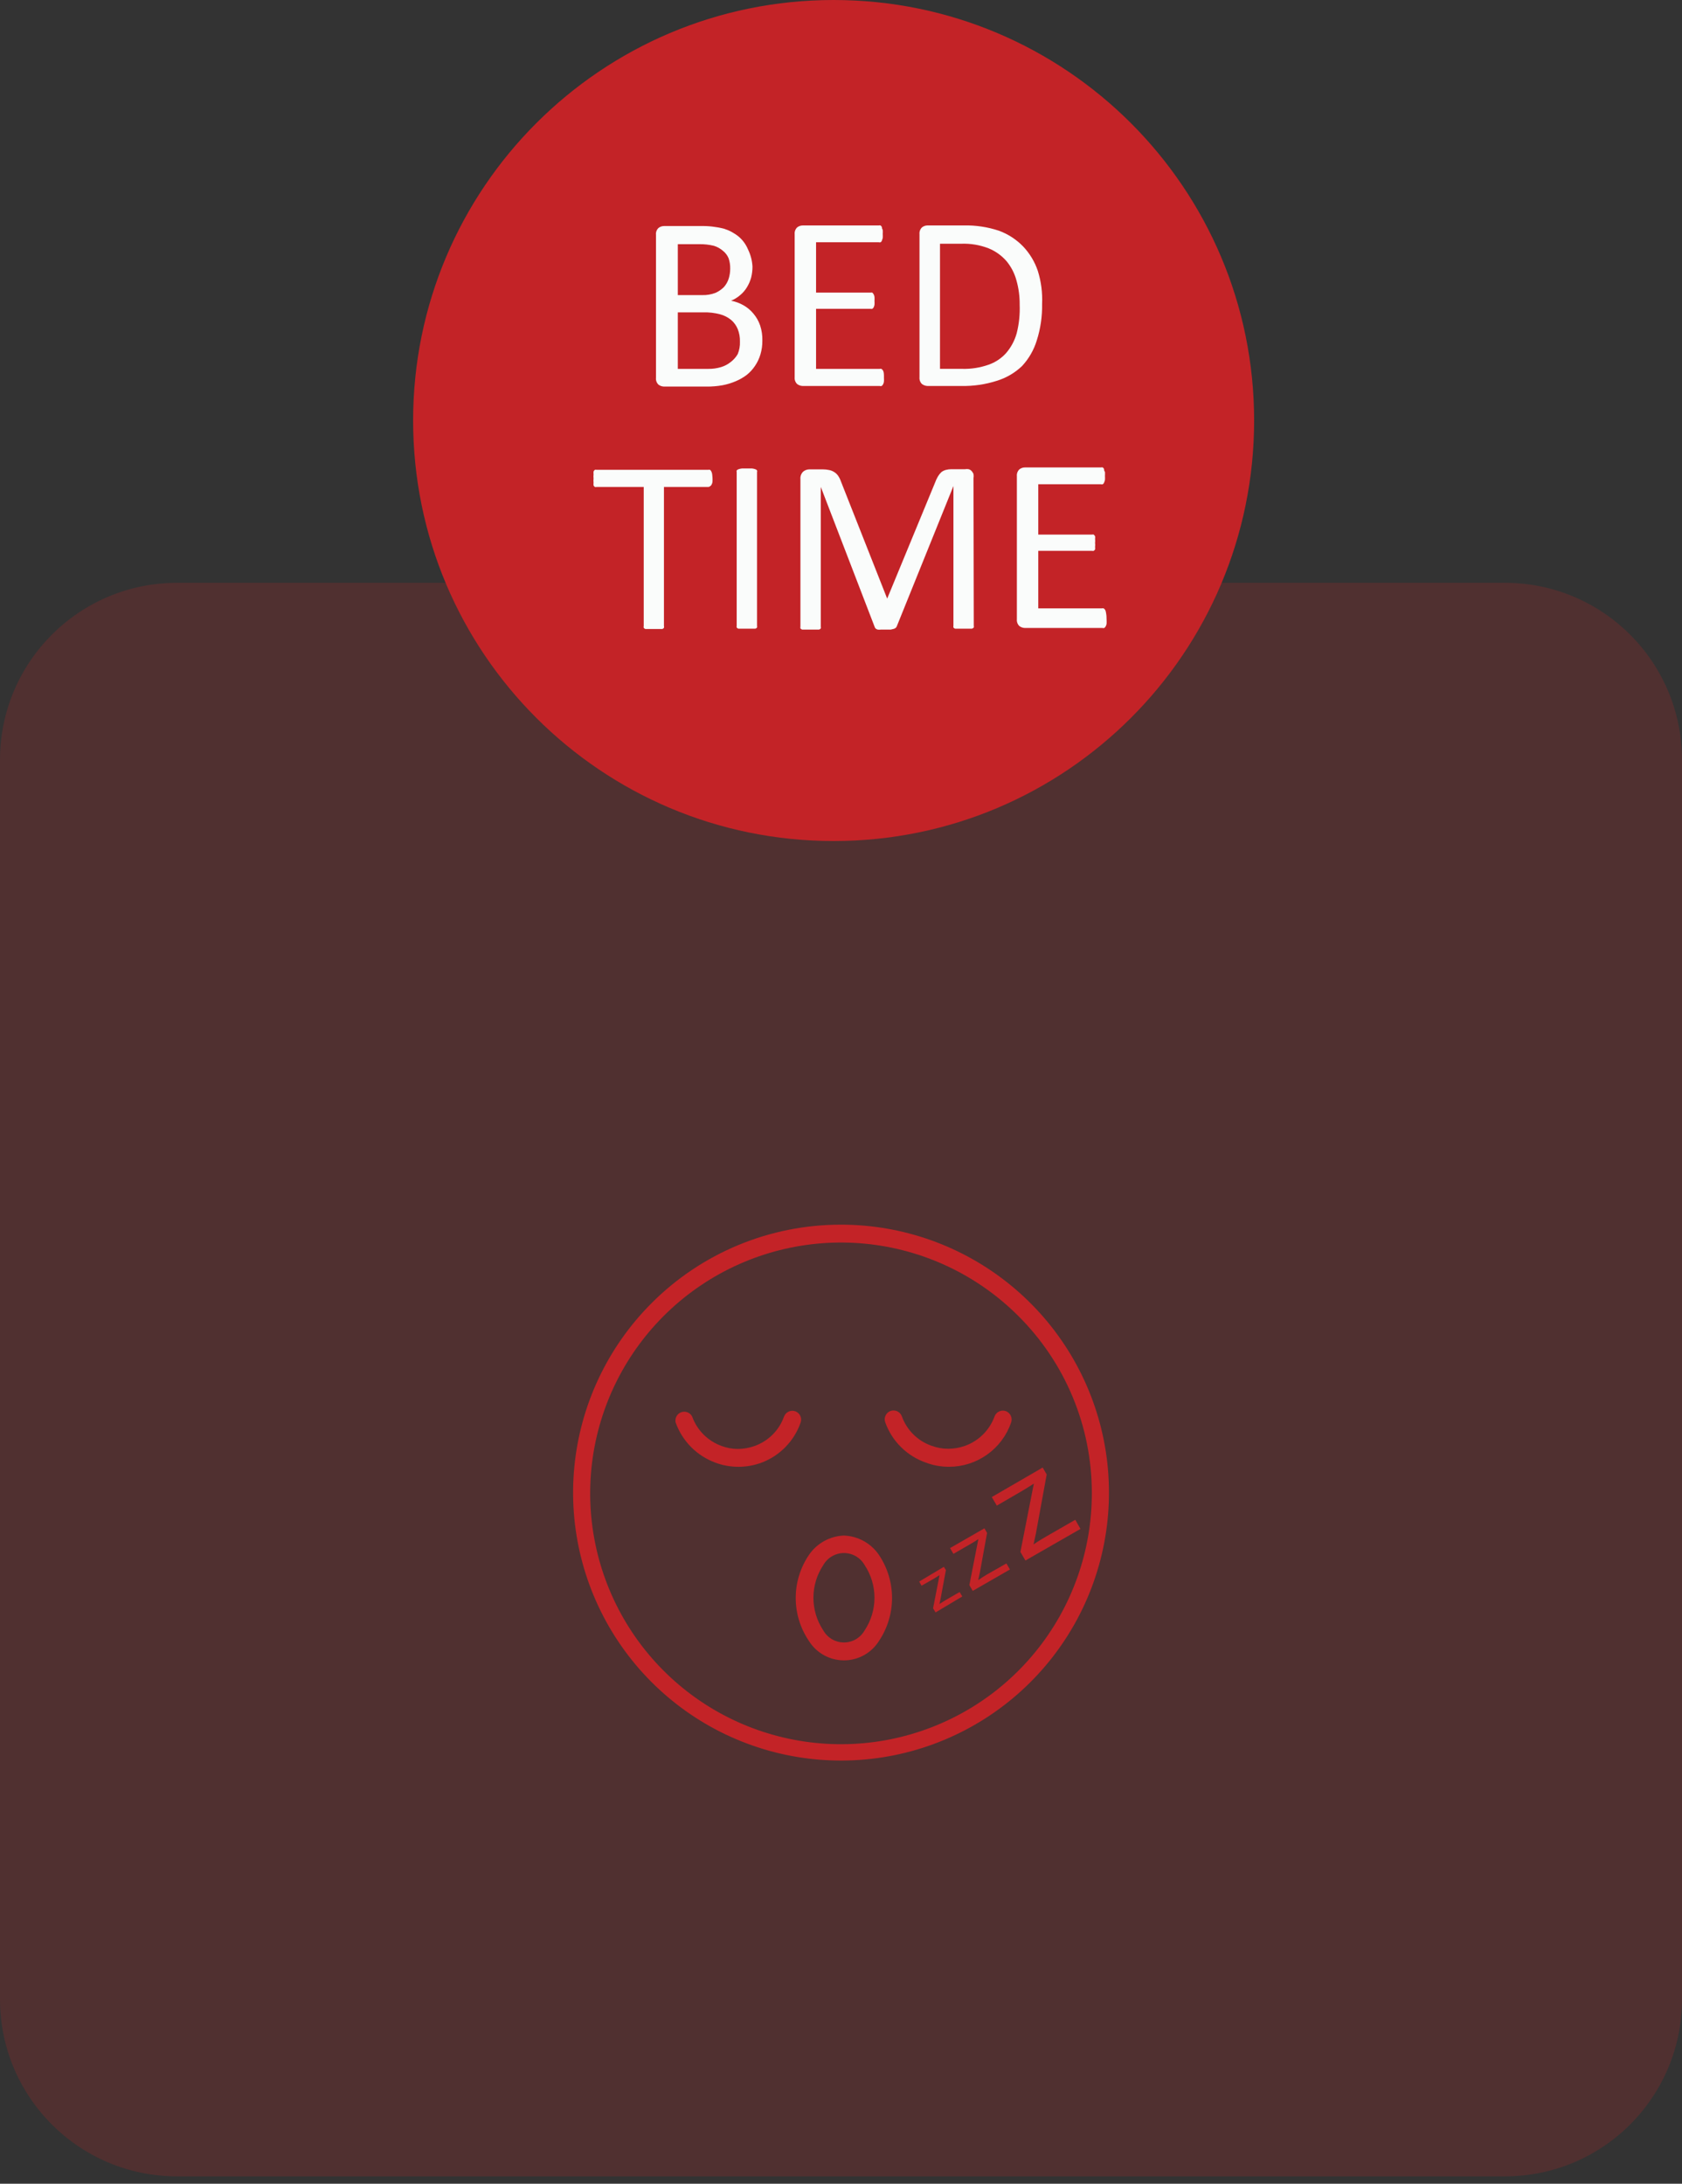 <svg xmlns="http://www.w3.org/2000/svg" width="114" height="148" viewBox="0 0 114 148" fill="none"><rect x="0" y="0" width="114" height="148" fill="#333333" stroke="none"/><g clip-path="url(#clip0_1007_83)"><path opacity="0.2" d="M102 39.5H12C5.373 39.5 0 44.873 0 51.5V135.5C0 142.127 5.373 147.5 12 147.5H102C108.627 147.5 114 142.127 114 135.5V51.5C114 44.873 108.627 39.5 102 39.5Z" fill="#C32327"></path><path d="M56.5 57C72.24 57 85 44.24 85 28.5C85 12.76 72.24 0 56.5 0C40.76 0 28 12.76 28 28.5C28 44.24 40.76 57 56.5 57Z" fill="#C32327"></path><path d="M51.67 23.08C51.674 23.398 51.63 23.715 51.54 24.02C51.457 24.298 51.333 24.561 51.17 24.8C51.016 25.031 50.827 25.237 50.61 25.41C50.379 25.584 50.127 25.729 49.86 25.84C49.574 25.962 49.275 26.052 48.97 26.11C48.61 26.174 48.245 26.204 47.88 26.2H45C44.866 26.195 44.737 26.15 44.63 26.07C44.568 26.011 44.521 25.939 44.492 25.86C44.462 25.78 44.451 25.695 44.46 25.61V15.91C44.451 15.825 44.462 15.74 44.492 15.661C44.521 15.581 44.568 15.509 44.63 15.45C44.735 15.367 44.865 15.321 45 15.32H47.47C48.009 15.307 48.547 15.368 49.07 15.5C49.434 15.615 49.774 15.798 50.07 16.04C50.346 16.276 50.562 16.574 50.7 16.91C50.877 17.273 50.979 17.667 51 18.07C51.001 18.32 50.97 18.568 50.91 18.81C50.848 19.039 50.753 19.258 50.63 19.46C50.511 19.661 50.358 19.84 50.18 19.99C49.993 20.154 49.78 20.286 49.55 20.38C49.845 20.437 50.129 20.541 50.39 20.69C50.646 20.834 50.873 21.024 51.06 21.25C51.263 21.489 51.419 21.764 51.52 22.06C51.628 22.389 51.679 22.734 51.67 23.08ZM49.49 18.21C49.496 17.969 49.459 17.728 49.38 17.5C49.298 17.304 49.167 17.132 49 17C48.822 16.846 48.614 16.73 48.39 16.66C48.063 16.58 47.727 16.543 47.39 16.55H45.94V20H47.58C47.89 20.011 48.199 19.96 48.49 19.85C48.702 19.756 48.895 19.623 49.06 19.46C49.21 19.292 49.322 19.095 49.39 18.88C49.456 18.663 49.49 18.437 49.49 18.21V18.21ZM50.15 23.16C50.16 22.866 50.109 22.573 50 22.3C49.901 22.061 49.747 21.848 49.55 21.68C49.33 21.502 49.074 21.372 48.8 21.3C48.431 21.203 48.051 21.159 47.67 21.17H45.94V25H48C48.294 25.005 48.588 24.965 48.87 24.88C49.106 24.81 49.327 24.694 49.52 24.54C49.714 24.394 49.877 24.21 50 24C50.11 23.734 50.161 23.448 50.15 23.16V23.16Z" fill="#FAFCFB"></path><path d="M59.91 25.6C59.916 25.687 59.916 25.774 59.91 25.86C59.904 25.927 59.883 25.992 59.85 26.05C59.828 26.096 59.793 26.134 59.75 26.16C59.712 26.176 59.669 26.176 59.63 26.16H54.4C54.267 26.155 54.138 26.11 54.03 26.03C53.969 25.971 53.922 25.899 53.892 25.82C53.863 25.74 53.852 25.655 53.86 25.57V15.87C53.852 15.786 53.863 15.7 53.892 15.621C53.922 15.541 53.969 15.469 54.03 15.41C54.136 15.327 54.266 15.281 54.4 15.28H59.56C59.599 15.269 59.641 15.269 59.68 15.28C59.721 15.307 59.752 15.345 59.77 15.39C59.77 15.39 59.77 15.51 59.83 15.58C59.836 15.674 59.836 15.767 59.83 15.86C59.836 15.95 59.836 16.04 59.83 16.13C59.813 16.191 59.793 16.251 59.77 16.31C59.755 16.357 59.723 16.396 59.68 16.42C59.641 16.432 59.599 16.432 59.56 16.42H55.31V19.83H59C59.04 19.822 59.081 19.822 59.12 19.83C59.155 19.863 59.185 19.9 59.21 19.94C59.241 19.996 59.261 20.057 59.27 20.12C59.276 20.213 59.276 20.307 59.27 20.4C59.276 20.487 59.276 20.574 59.27 20.66C59.258 20.723 59.238 20.783 59.21 20.84C59.185 20.875 59.155 20.905 59.12 20.93C59.081 20.939 59.04 20.939 59 20.93H55.31V25H59.62C59.659 24.989 59.701 24.989 59.74 25C59.781 25.026 59.815 25.06 59.84 25.1C59.873 25.159 59.894 25.223 59.9 25.29C59.911 25.393 59.914 25.497 59.91 25.6V25.6Z" fill="#FAFCFB"></path><path d="M70.63 20.599C70.645 21.437 70.524 22.271 70.27 23.069C70.073 23.718 69.731 24.313 69.27 24.809C68.785 25.271 68.2 25.613 67.56 25.809C66.785 26.057 65.974 26.175 65.16 26.159H62.86C62.727 26.154 62.597 26.109 62.49 26.029C62.429 25.971 62.382 25.899 62.352 25.819C62.323 25.739 62.312 25.654 62.32 25.569V15.869C62.312 15.785 62.323 15.7 62.352 15.62C62.382 15.54 62.429 15.468 62.49 15.409C62.595 15.326 62.726 15.28 62.86 15.279H65.32C66.132 15.26 66.94 15.382 67.71 15.639C68.326 15.866 68.883 16.229 69.34 16.699C69.791 17.173 70.132 17.74 70.34 18.359C70.566 19.084 70.664 19.841 70.63 20.599V20.599ZM69.11 20.659C69.117 20.098 69.043 19.539 68.89 18.999C68.76 18.519 68.528 18.072 68.21 17.689C67.879 17.313 67.465 17.018 67 16.829C66.411 16.601 65.781 16.495 65.15 16.519H63.71V24.999H65.2C65.812 25.017 66.422 24.922 67 24.719C67.457 24.561 67.867 24.289 68.19 23.929C68.527 23.538 68.773 23.077 68.91 22.579C69.068 21.952 69.135 21.306 69.11 20.659Z" fill="#FAFCFB"></path><path d="M48.29 32.371C48.295 32.464 48.295 32.557 48.29 32.651C48.284 32.718 48.263 32.782 48.23 32.841C48.214 32.884 48.182 32.92 48.14 32.941C48.122 32.96 48.1 32.975 48.076 32.985C48.052 32.996 48.026 33.001 48 33.001H45V42.431C45.013 42.47 45.013 42.512 45 42.551C44.972 42.587 44.934 42.615 44.89 42.631H44.66H44.32H43.97H43.74C43.696 42.615 43.658 42.587 43.63 42.551C43.617 42.512 43.617 42.47 43.63 42.431V33.001H40.44C40.401 33.014 40.359 33.014 40.32 33.001C40.278 32.98 40.246 32.944 40.23 32.901C40.222 32.838 40.222 32.774 40.23 32.711C40.219 32.618 40.219 32.524 40.23 32.431C40.219 32.338 40.219 32.244 40.23 32.151C40.222 32.084 40.222 32.017 40.23 31.951C40.248 31.906 40.279 31.867 40.32 31.841C40.359 31.832 40.4 31.832 40.44 31.841H48C48.039 31.832 48.08 31.832 48.12 31.841C48.16 31.867 48.192 31.906 48.21 31.951C48.243 32.013 48.264 32.081 48.27 32.151C48.28 32.224 48.287 32.297 48.29 32.371V32.371Z" fill="#FAFCFB"></path><path d="M51.31 42.41C51.319 42.45 51.319 42.49 51.31 42.53C51.28 42.569 51.238 42.597 51.19 42.61H50.97H50.62H50.27H50.05C50.003 42.597 49.961 42.569 49.93 42.53C49.922 42.49 49.922 42.45 49.93 42.41V32C49.919 31.961 49.919 31.919 49.93 31.88C49.966 31.843 50.011 31.816 50.06 31.8C50.135 31.774 50.212 31.758 50.29 31.75H50.62H50.97C51.045 31.758 51.119 31.775 51.19 31.8C51.238 31.813 51.28 31.841 51.31 31.88C51.322 31.919 51.322 31.961 51.31 32V42.41Z" fill="#FAFCFB"></path><path d="M66 42.41C66.009 42.449 66.009 42.49 66 42.53C65.964 42.567 65.919 42.594 65.87 42.61H65.65H65.3H64.96H64.74C64.692 42.597 64.65 42.569 64.62 42.53C64.611 42.49 64.611 42.449 64.62 42.41V32.94L60.78 42.45C60.766 42.489 60.742 42.523 60.71 42.55C60.673 42.583 60.628 42.607 60.58 42.62L60.37 42.67H60H59.7C59.63 42.679 59.56 42.679 59.49 42.67C59.438 42.659 59.39 42.635 59.35 42.6C59.321 42.577 59.3 42.545 59.29 42.51L55.63 33V42.47C55.643 42.509 55.643 42.551 55.63 42.59C55.599 42.629 55.557 42.657 55.51 42.67H55.29H54.93H54.59H54.37C54.322 42.657 54.28 42.629 54.25 42.59C54.241 42.55 54.241 42.509 54.25 42.47V32.47C54.241 32.376 54.254 32.282 54.287 32.193C54.32 32.105 54.372 32.025 54.44 31.96C54.559 31.864 54.707 31.811 54.86 31.81H55.75C55.908 31.809 56.066 31.826 56.22 31.86C56.349 31.889 56.472 31.943 56.58 32.02C56.686 32.093 56.775 32.188 56.84 32.3C56.916 32.422 56.976 32.553 57.02 32.69L60.13 40.57L63.37 32.72C63.423 32.571 63.49 32.426 63.57 32.29C63.633 32.183 63.711 32.086 63.8 32C63.889 31.93 63.991 31.88 64.1 31.85C64.224 31.816 64.352 31.799 64.48 31.8H65.41C65.489 31.785 65.571 31.785 65.65 31.8C65.727 31.82 65.796 31.861 65.85 31.92C65.903 31.979 65.947 32.047 65.98 32.12C65.998 32.219 65.998 32.321 65.98 32.42L66 42.41Z" fill="#FAFCFB"></path><path d="M75 42.001C75.006 42.09 75.006 42.181 75 42.271C74.992 42.334 74.972 42.395 74.94 42.451C74.918 42.496 74.883 42.534 74.84 42.561C74.801 42.574 74.759 42.574 74.72 42.561H69.46C69.327 42.556 69.198 42.511 69.09 42.431C69.029 42.372 68.982 42.3 68.952 42.22C68.923 42.141 68.912 42.055 68.92 41.971V32.271C68.912 32.186 68.923 32.101 68.952 32.021C68.982 31.941 69.029 31.869 69.09 31.811C69.195 31.727 69.326 31.681 69.46 31.681H74.62C74.659 31.669 74.701 31.669 74.74 31.681C74.781 31.707 74.812 31.746 74.83 31.791C74.83 31.841 74.83 31.911 74.89 31.981C74.896 32.074 74.896 32.167 74.89 32.261C74.896 32.35 74.896 32.441 74.89 32.531C74.875 32.592 74.855 32.652 74.83 32.711C74.815 32.757 74.783 32.796 74.74 32.821C74.701 32.832 74.659 32.832 74.62 32.821H70.37V36.231H74C74.043 36.22 74.088 36.22 74.13 36.231C74.165 36.263 74.195 36.3 74.22 36.341C74.23 36.4 74.23 36.461 74.22 36.521C74.231 36.614 74.231 36.708 74.22 36.801C74.232 36.887 74.232 36.974 74.22 37.061C74.227 37.12 74.227 37.181 74.22 37.241C74.195 37.276 74.165 37.306 74.13 37.331C74.088 37.341 74.043 37.341 74 37.331H70.37V41.231H74.68C74.72 41.222 74.761 41.222 74.8 41.231C74.841 41.256 74.875 41.29 74.9 41.331C74.934 41.389 74.954 41.454 74.96 41.521C74.991 41.679 75.004 41.84 75 42.001V42.001Z" fill="#FAFCFB"></path><path d="M60 96.399C59.945 96.251 59.951 96.086 60.016 95.942C60.082 95.798 60.202 95.685 60.35 95.629C60.498 95.574 60.663 95.58 60.807 95.646C60.951 95.711 61.064 95.831 61.12 95.979C61.284 96.44 61.548 96.859 61.894 97.205C62.24 97.551 62.659 97.816 63.12 97.979C63.487 98.118 63.877 98.189 64.27 98.189C64.658 98.187 65.044 98.119 65.41 97.989C65.87 97.823 66.287 97.558 66.633 97.212C66.978 96.867 67.244 96.449 67.41 95.989C67.466 95.841 67.579 95.721 67.723 95.656C67.867 95.59 68.031 95.584 68.18 95.639C68.326 95.698 68.445 95.81 68.51 95.954C68.575 96.097 68.582 96.261 68.53 96.409C68.228 97.285 67.66 98.046 66.905 98.583C66.15 99.121 65.247 99.41 64.32 99.409C63.787 99.411 63.259 99.317 62.76 99.129C62.125 98.91 61.547 98.55 61.07 98.078C60.592 97.606 60.226 97.032 60 96.399V96.399Z" fill="#C32327"></path><path d="M45.79 96.401C45.76 96.259 45.782 96.111 45.853 95.984C45.924 95.857 46.038 95.76 46.175 95.711C46.312 95.662 46.462 95.665 46.597 95.718C46.732 95.771 46.843 95.872 46.91 96.001C47.075 96.461 47.34 96.879 47.686 97.225C48.031 97.571 48.45 97.836 48.91 98.001C49.259 98.131 49.628 98.199 50 98.201C50.389 98.2 50.774 98.132 51.14 98.001C51.601 97.838 52.02 97.573 52.367 97.228C52.713 96.881 52.977 96.462 53.14 96.001C53.196 95.853 53.309 95.733 53.453 95.667C53.597 95.602 53.761 95.596 53.91 95.651C54.058 95.707 54.178 95.819 54.244 95.964C54.309 96.108 54.315 96.272 54.26 96.421C54.044 97.039 53.694 97.602 53.236 98.071C52.779 98.539 52.223 98.901 51.61 99.131C50.603 99.504 49.496 99.504 48.49 99.131C47.867 98.903 47.302 98.539 46.835 98.067C46.368 97.596 46.011 97.026 45.79 96.401V96.401Z" fill="#C32327"></path><path d="M57 83C61.202 82.999 65.273 84.456 68.521 87.121C71.769 89.786 73.993 93.495 74.813 97.615C75.633 101.736 74.999 106.013 73.019 109.719C71.039 113.424 67.835 116.329 63.953 117.937C60.072 119.545 55.753 119.758 51.732 118.539C47.712 117.319 44.238 114.744 41.904 111.251C39.569 107.757 38.518 103.563 38.93 99.382C39.341 95.2 41.19 91.291 44.16 88.32C45.845 86.631 47.846 85.292 50.05 84.379C52.253 83.466 54.615 82.998 57 83ZM69 89.17C66.214 86.393 62.551 84.669 58.636 84.29C54.72 83.912 50.795 84.903 47.529 87.095C44.262 89.286 41.857 92.543 40.722 96.309C39.588 100.076 39.795 104.119 41.308 107.75C42.821 111.381 45.546 114.375 49.019 116.222C52.492 118.068 56.498 118.654 60.355 117.877C64.211 117.101 67.679 115.012 70.167 111.965C72.655 108.919 74.01 105.104 74 101.17C74 98.939 73.558 96.73 72.699 94.67C71.841 92.611 70.584 90.741 69 89.17V89.17Z" fill="#C32327"></path><path d="M57.2 104.07C57.67 104.088 58.13 104.215 58.541 104.443C58.953 104.67 59.305 104.991 59.57 105.38C60.15 106.244 60.459 107.26 60.459 108.3C60.459 109.34 60.15 110.357 59.57 111.22C59.318 111.621 58.968 111.951 58.554 112.18C58.139 112.409 57.673 112.529 57.2 112.529C56.727 112.529 56.261 112.409 55.846 112.18C55.432 111.951 55.082 111.621 54.83 111.22C54.244 110.359 53.931 109.342 53.931 108.3C53.931 107.259 54.244 106.241 54.83 105.38C55.095 104.991 55.447 104.67 55.859 104.443C56.27 104.215 56.73 104.088 57.2 104.07V104.07ZM58.6 106.07C58.459 105.823 58.256 105.617 58.01 105.474C57.764 105.331 57.485 105.255 57.2 105.255C56.916 105.255 56.636 105.331 56.39 105.474C56.144 105.617 55.941 105.823 55.8 106.07C55.364 106.727 55.131 107.497 55.131 108.285C55.131 109.073 55.364 109.844 55.8 110.5C55.941 110.748 56.144 110.954 56.39 111.097C56.636 111.24 56.916 111.315 57.2 111.315C57.485 111.315 57.764 111.24 58.01 111.097C58.256 110.954 58.459 110.748 58.6 110.5C59.036 109.844 59.269 109.073 59.269 108.285C59.269 107.497 59.036 106.727 58.6 106.07V106.07Z" fill="#C32327"></path><path d="M63.41 109.279L63.24 108.999L63.68 106.749C63.54 106.849 63.41 106.919 63.3 106.989L62.46 107.469L62.3 107.189L63.97 106.189L64.11 106.409L63.75 108.349L63.67 108.709L64.1 108.439L65.04 107.899L65.22 108.199L63.41 109.279Z" fill="#C32327"></path><path d="M65.93 107.82L65.7 107.43L66.31 104.31C66.12 104.44 65.94 104.55 65.78 104.64L64.62 105.31L64.39 104.92L66.72 103.58L66.9 103.89L66.41 106.59L66.3 107.09C66.51 106.95 66.7 106.82 66.89 106.71L68.21 105.96L68.45 106.37L65.93 107.82Z" fill="#C32327"></path><path d="M69.5 105.761L69.16 105.181L70.07 100.551C69.78 100.741 69.51 100.901 69.28 101.041L67.56 102.041L67.22 101.461L70.67 99.461L70.94 99.931L70.21 103.931L70.05 104.671C70.35 104.461 70.65 104.281 70.93 104.121L72.88 103.001L73.23 103.621L69.5 105.761Z" fill="#C32327"></path></g><defs><clipPath id="clip0_1007_83"><rect width="114" height="147.5" fill="white"></rect></clipPath></defs></svg>